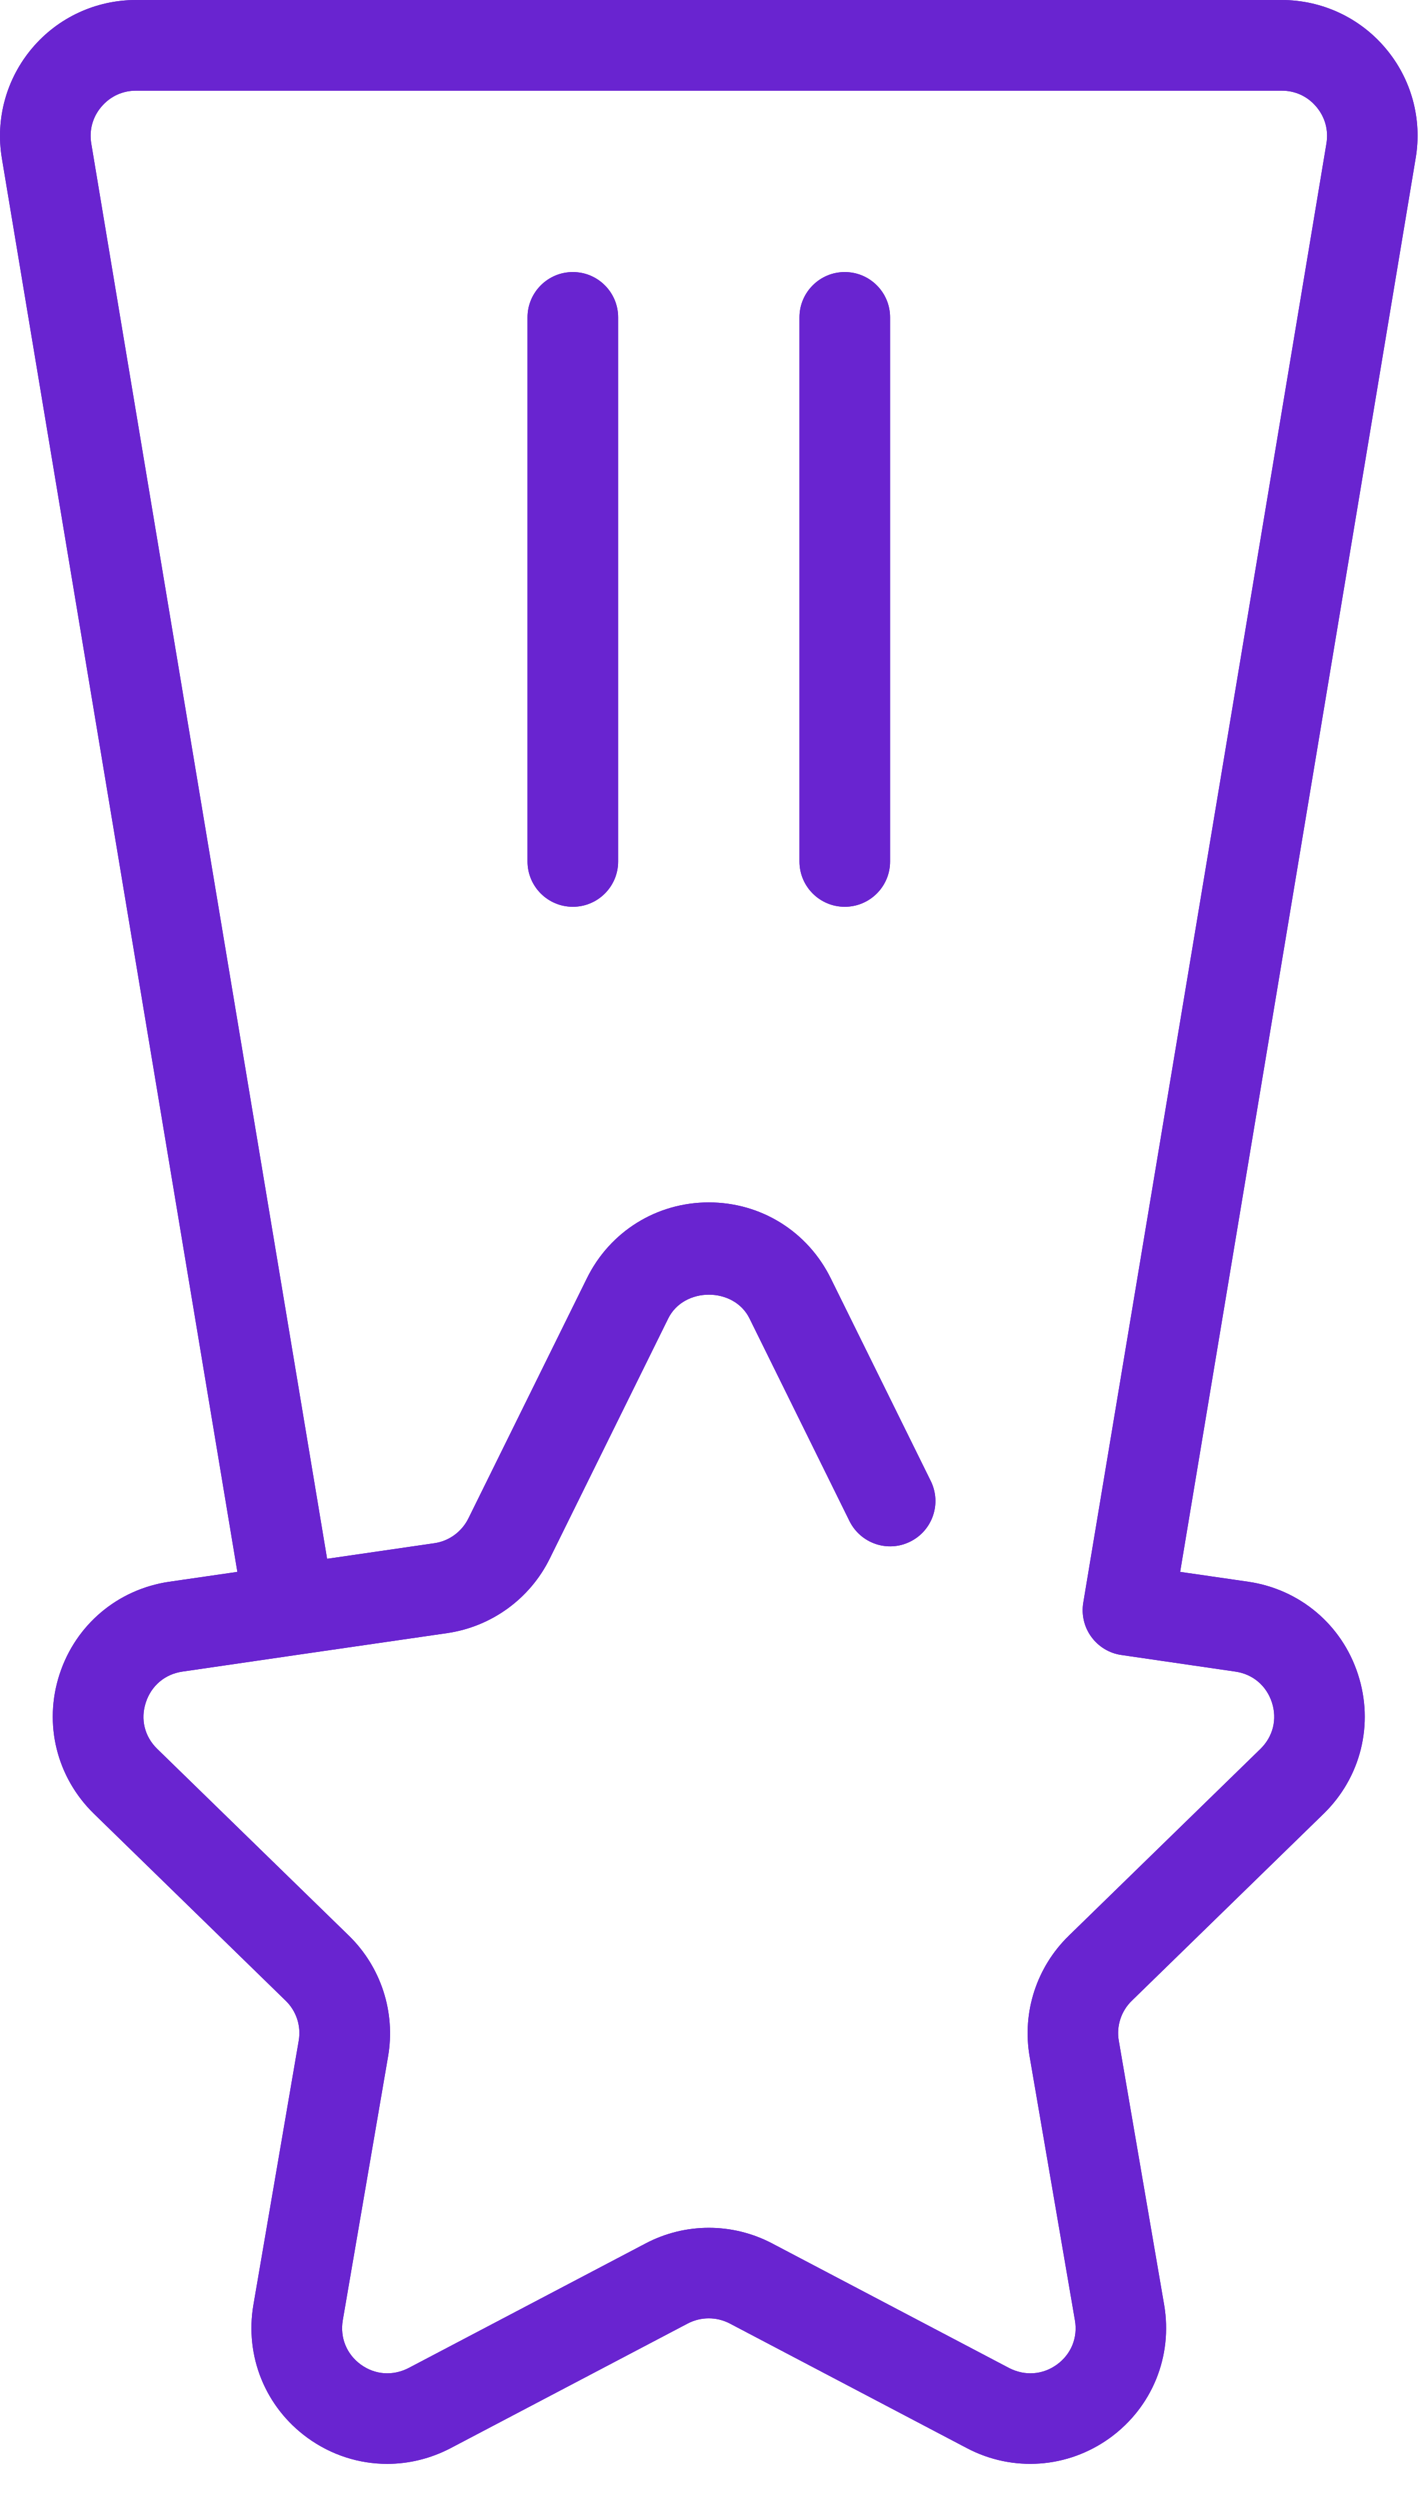 <svg width="32" height="56" viewBox="0 0 32 56" fill="none" xmlns="http://www.w3.org/2000/svg">
<path d="M18.93 6.094C18.37 6.094 17.915 6.549 17.915 7.109V19.297C17.915 19.858 18.37 20.312 18.93 20.312C19.491 20.312 19.946 19.858 19.946 19.297V7.109C19.946 6.549 19.491 6.094 18.93 6.094Z" fill="#6924D0"/>
<path d="M12.837 6.094C12.276 6.094 11.821 6.549 11.821 7.109V19.297C11.821 19.858 12.276 20.312 12.837 20.312C13.397 20.312 13.852 19.858 13.852 19.297V7.109C13.852 6.549 13.397 6.094 12.837 6.094Z" fill="#6924D0"/>
<path d="M31.045 1.077C30.466 0.392 29.617 0 28.719 0H3.048C2.15 0 1.301 0.392 0.722 1.077C0.143 1.761 -0.106 2.661 0.042 3.547L5.319 35.21L3.794 35.431C2.638 35.6 1.695 36.394 1.334 37.505C0.972 38.616 1.269 39.812 2.104 40.627L6.402 44.816C6.641 45.047 6.751 45.384 6.694 45.711L5.679 51.626C5.482 52.778 5.945 53.919 6.889 54.606C7.423 54.994 8.049 55.191 8.677 55.191C9.16 55.191 9.65 55.073 10.099 54.838L15.41 52.047C15.707 51.892 16.058 51.892 16.355 52.047L21.667 54.838C22.696 55.38 23.929 55.293 24.876 54.606C25.82 53.919 26.284 52.78 26.087 51.626L25.071 45.711C25.014 45.384 25.124 45.047 25.363 44.816L29.662 40.627C30.498 39.812 30.793 38.616 30.431 37.505C30.07 36.392 29.127 35.6 27.972 35.431L26.446 35.21L31.723 3.547C31.874 2.663 31.626 1.761 31.045 1.077ZM24.275 35.9C24.23 36.17 24.295 36.447 24.456 36.666C24.616 36.886 24.86 37.034 25.13 37.072L27.683 37.444C28.073 37.499 28.38 37.759 28.502 38.135C28.624 38.511 28.528 38.898 28.246 39.175L23.948 43.363C23.229 44.064 22.902 45.073 23.072 46.061L24.088 51.976C24.155 52.364 24.003 52.735 23.684 52.967C23.365 53.198 22.965 53.225 22.613 53.044L17.303 50.253C16.414 49.786 15.355 49.786 14.468 50.253L9.156 53.044C8.803 53.225 8.405 53.198 8.086 52.967C7.767 52.735 7.616 52.364 7.681 51.976L8.697 46.061C8.866 45.073 8.539 44.064 7.822 43.363L3.523 39.175C3.239 38.898 3.144 38.511 3.268 38.135C3.391 37.759 3.696 37.501 4.086 37.444L6.639 37.072L10.027 36.581C11.019 36.434 11.876 35.811 12.319 34.913L14.974 29.534C15.325 28.823 16.446 28.823 16.796 29.534L19.036 34.072C19.284 34.572 19.891 34.783 20.395 34.533C20.899 34.285 21.106 33.676 20.856 33.172L18.616 28.634C18.098 27.584 17.052 26.934 15.884 26.934C14.716 26.934 13.669 27.584 13.152 28.633L10.497 34.011C10.348 34.312 10.062 34.521 9.733 34.568L7.33 34.917L2.045 3.213C1.996 2.915 2.075 2.622 2.272 2.391C2.469 2.159 2.743 2.031 3.048 2.031H28.721C29.026 2.031 29.3 2.157 29.497 2.391C29.694 2.624 29.773 2.915 29.724 3.213L24.275 35.9Z" fill="#6924D0"/>
<path d="M18.93 6.094C18.37 6.094 17.915 6.549 17.915 7.109V19.297C17.915 19.858 18.37 20.312 18.93 20.312C19.491 20.312 19.946 19.858 19.946 19.297V7.109C19.946 6.549 19.491 6.094 18.93 6.094Z" fill="#6924D0"/>
<path d="M12.837 6.094C12.276 6.094 11.821 6.549 11.821 7.109V19.297C11.821 19.858 12.276 20.312 12.837 20.312C13.397 20.312 13.852 19.858 13.852 19.297V7.109C13.852 6.549 13.397 6.094 12.837 6.094Z" fill="#6924D0"/>
<path d="M31.045 1.077C30.466 0.392 29.617 0 28.719 0H3.048C2.15 0 1.301 0.392 0.722 1.077C0.143 1.761 -0.106 2.661 0.042 3.547L5.319 35.21L3.794 35.431C2.638 35.6 1.695 36.394 1.334 37.505C0.972 38.616 1.269 39.812 2.104 40.627L6.402 44.816C6.641 45.047 6.751 45.384 6.694 45.711L5.679 51.626C5.482 52.778 5.945 53.919 6.889 54.606C7.423 54.994 8.049 55.191 8.677 55.191C9.16 55.191 9.65 55.073 10.099 54.838L15.41 52.047C15.707 51.892 16.058 51.892 16.355 52.047L21.667 54.838C22.696 55.38 23.929 55.293 24.876 54.606C25.82 53.919 26.284 52.78 26.087 51.626L25.071 45.711C25.014 45.384 25.124 45.047 25.363 44.816L29.662 40.627C30.498 39.812 30.793 38.616 30.431 37.505C30.07 36.392 29.127 35.6 27.972 35.431L26.446 35.21L31.723 3.547C31.874 2.663 31.626 1.761 31.045 1.077ZM24.275 35.9C24.23 36.17 24.295 36.447 24.456 36.666C24.616 36.886 24.86 37.034 25.13 37.072L27.683 37.444C28.073 37.499 28.38 37.759 28.502 38.135C28.624 38.511 28.528 38.898 28.246 39.175L23.948 43.363C23.229 44.064 22.902 45.073 23.072 46.061L24.088 51.976C24.155 52.364 24.003 52.735 23.684 52.967C23.365 53.198 22.965 53.225 22.613 53.044L17.303 50.253C16.414 49.786 15.355 49.786 14.468 50.253L9.156 53.044C8.803 53.225 8.405 53.198 8.086 52.967C7.767 52.735 7.616 52.364 7.681 51.976L8.697 46.061C8.866 45.073 8.539 44.064 7.822 43.363L3.523 39.175C3.239 38.898 3.144 38.511 3.268 38.135C3.391 37.759 3.696 37.501 4.086 37.444L6.639 37.072L10.027 36.581C11.019 36.434 11.876 35.811 12.319 34.913L14.974 29.534C15.325 28.823 16.446 28.823 16.796 29.534L19.036 34.072C19.284 34.572 19.891 34.783 20.395 34.533C20.899 34.285 21.106 33.676 20.856 33.172L18.616 28.634C18.098 27.584 17.052 26.934 15.884 26.934C14.716 26.934 13.669 27.584 13.152 28.633L10.497 34.011C10.348 34.312 10.062 34.521 9.733 34.568L7.33 34.917L2.045 3.213C1.996 2.915 2.075 2.622 2.272 2.391C2.469 2.159 2.743 2.031 3.048 2.031H28.721C29.026 2.031 29.3 2.157 29.497 2.391C29.694 2.624 29.773 2.915 29.724 3.213L24.275 35.9Z" fill="#6924D0"/>
</svg>
